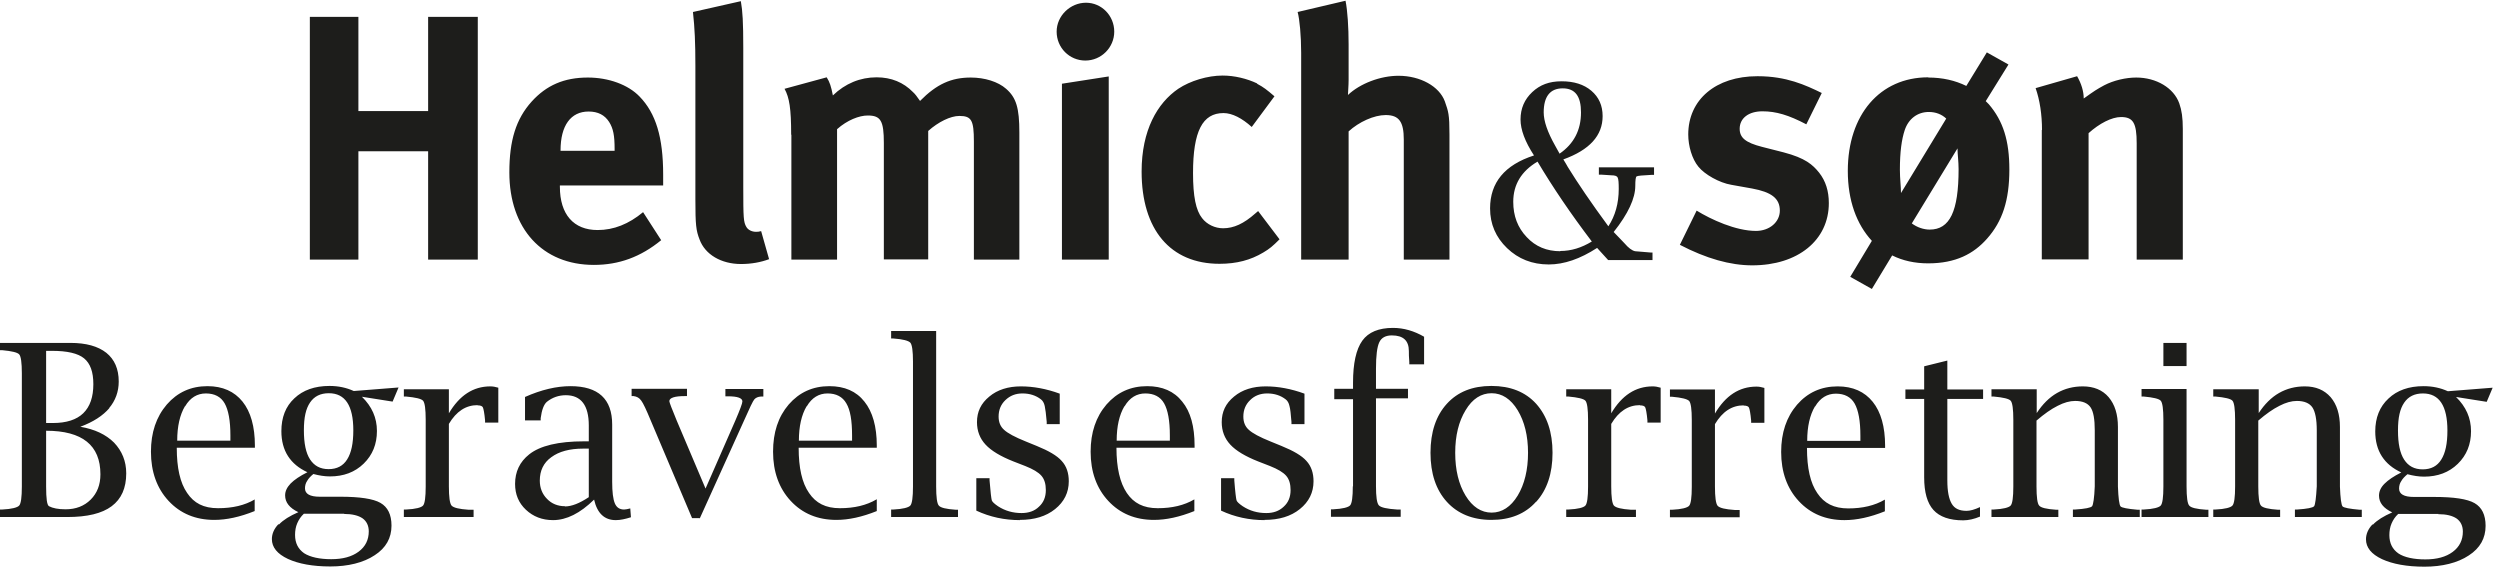 <svg width="321" height="73" viewBox="0 0 321 73" fill="none" xmlns="http://www.w3.org/2000/svg">
<g clip-path="url(#clip0_1_42)">
<path d="M262.166 16.672V33.305H268.173V17.097C269.562 15.85 271.148 15.028 272.339 15.028C273.897 15.028 274.35 15.793 274.35 18.4V33.334H280.273V16.559C280.273 15.113 280.131 14.15 279.819 13.272C279.111 11.288 276.872 9.956 274.294 9.956C272.962 9.956 271.375 10.325 270.185 10.948C269.193 11.486 268.938 11.656 267.55 12.648C267.55 11.713 267.238 10.721 266.7 9.786L261.373 11.316C261.911 12.847 262.194 14.717 262.194 16.7M244.087 24.804C244.087 23.954 243.946 22.934 243.946 21.801C243.946 19.506 244.172 17.89 244.569 16.7C245.051 15.255 246.213 14.377 247.658 14.377C248.565 14.377 249.33 14.688 249.896 15.227L244.059 24.833L244.087 24.804ZM251.342 19.024C251.342 19.789 251.483 20.696 251.483 21.716C251.483 27.156 250.35 29.48 247.771 29.48C247.006 29.48 246.156 29.197 245.476 28.686L251.342 19.052V19.024ZM247.573 9.928C241.396 9.928 237.258 14.717 237.258 21.942C237.258 25.768 238.392 28.8 240.347 30.925L237.57 35.544L240.347 37.102L242.954 32.795C244.314 33.475 245.873 33.815 247.573 33.815C251.115 33.815 253.41 32.597 255.139 30.642C257.122 28.403 258.001 25.711 258.001 21.772C258.001 18.06 257.207 15.539 255.365 13.385L254.969 12.988L257.887 8.284L255.11 6.726L252.475 11.033C251.03 10.325 249.415 9.956 247.601 9.956M225.641 9.786C220.313 9.786 216.771 12.79 216.771 17.267C216.771 18.741 217.253 20.412 218.075 21.404C218.868 22.396 220.767 23.473 222.297 23.728L224.989 24.209C227.426 24.663 228.531 25.456 228.531 27.043C228.531 28.516 227.199 29.65 225.471 29.65C222.864 29.65 219.69 28.176 217.848 27.043L215.695 31.435C219.067 33.192 222.155 34.07 224.989 34.07C230.855 34.07 234.822 30.84 234.822 26.079C234.822 24.549 234.425 23.246 233.575 22.169C232.753 21.149 231.818 20.299 229.013 19.562L226.236 18.854C224.139 18.315 223.374 17.692 223.374 16.53C223.374 15.17 224.536 14.292 226.292 14.292C228.049 14.292 229.664 14.773 231.931 15.963L233.915 11.94C231.818 10.92 229.381 9.786 225.697 9.786M199.685 18.712C198.693 16.955 198.211 15.539 198.211 14.433C198.211 12.393 199.033 11.345 200.648 11.345C202.263 11.345 203 12.365 203 14.433C203 16.7 202.093 18.457 200.251 19.732C199.996 19.279 199.798 18.939 199.685 18.712M200.336 32.257C198.608 32.257 197.163 31.662 196.029 30.443C194.868 29.225 194.301 27.723 194.301 25.91C194.301 23.699 195.349 21.971 197.418 20.752C199.373 24.039 201.697 27.468 204.389 31.01C203.085 31.803 201.753 32.228 200.336 32.228M212.181 33.362V32.427H211.983C210.679 32.313 209.999 32.257 209.942 32.257C209.546 32.172 209.092 31.832 208.582 31.237C208.497 31.152 208.299 30.953 207.987 30.613C207.676 30.273 207.421 30.018 207.194 29.791C209.064 27.44 209.971 25.456 209.971 23.869C209.971 23.133 210.027 22.707 210.141 22.651C210.254 22.566 210.906 22.509 212.068 22.453H212.379V21.489H205.295V22.424H205.579C206.372 22.481 206.797 22.509 206.91 22.509C207.336 22.509 207.619 22.594 207.704 22.793C207.817 22.991 207.846 23.473 207.846 24.266C207.846 26.108 207.392 27.723 206.514 29.055C204.304 26.051 202.575 23.501 201.3 21.432C201.187 21.206 200.988 20.894 200.733 20.469C204.105 19.25 205.777 17.409 205.777 14.915C205.777 13.555 205.295 12.478 204.332 11.656C203.368 10.835 202.093 10.438 200.506 10.438C198.92 10.438 197.73 10.891 196.738 11.826C195.746 12.761 195.236 13.923 195.236 15.34C195.236 16.644 195.803 18.174 196.964 19.959C193.196 21.177 191.326 23.444 191.326 26.76C191.326 28.771 192.062 30.472 193.507 31.86C194.953 33.249 196.738 33.957 198.863 33.957C200.818 33.957 202.887 33.249 205.069 31.832L206.485 33.39H212.181V33.362ZM167.07 6.783V33.334H173.162V16.87C174.494 15.652 176.421 14.773 177.923 14.773C179.623 14.773 180.246 15.623 180.246 17.919V33.334H186.112V17.267C186.112 14.66 185.97 14.32 185.517 13.017C184.808 11.09 182.371 9.73 179.566 9.73C177.243 9.73 174.636 10.721 173.077 12.195C173.077 11.94 173.162 10.976 173.162 10.268V5.706C173.162 3.496 173.02 1.342 172.765 0.095L166.616 1.54C166.872 2.476 167.07 4.629 167.07 6.783M161.431 10.721C160.128 10.098 158.512 9.701 156.982 9.701C155.055 9.701 152.817 10.381 151.287 11.401C148.595 13.243 146.583 16.729 146.583 22.027C146.583 29.48 150.267 33.872 156.585 33.872C158.796 33.872 160.581 33.39 162.196 32.427C163.018 31.945 163.414 31.605 164.293 30.727L161.544 27.1L161.176 27.411C159.702 28.715 158.427 29.31 157.039 29.31C156.019 29.31 154.97 28.828 154.347 28.006C153.554 27.015 153.185 25.229 153.185 22.226C153.185 16.842 154.404 14.518 157.096 14.518C158.229 14.518 159.504 15.198 160.723 16.303L163.641 12.365C162.649 11.515 162.253 11.203 161.403 10.75M135.673 4.062C135.673 6.131 137.317 7.774 139.357 7.774C141.397 7.774 143.069 6.103 143.069 4.062C143.069 2.022 141.454 0.35 139.442 0.35C137.43 0.35 135.673 2.022 135.673 4.062ZM136.353 33.334H142.361V9.815L136.353 10.75V33.305V33.334ZM101.613 17.324V33.334H107.479V16.587C108.782 15.425 110.313 14.83 111.418 14.83C113.09 14.83 113.486 15.51 113.486 18.372V33.305H119.182V16.814C120.485 15.652 122.044 14.887 123.177 14.887C124.736 14.887 125.047 15.425 125.047 18.174V33.334H130.885V17.012C130.885 13.867 130.488 12.535 129.184 11.401C128.164 10.495 126.436 9.956 124.651 9.956C122.129 9.956 120.259 10.806 118.133 12.96C117.68 12.336 117.567 12.138 117.227 11.826C116.008 10.58 114.45 9.928 112.551 9.928C110.454 9.928 108.527 10.721 106.941 12.252C106.714 11.09 106.544 10.551 106.147 9.928L100.735 11.401C101.358 12.535 101.585 13.952 101.585 17.267M88.975 1.54C89.202 3.609 89.287 5.451 89.287 8.454V25.598C89.287 28.885 89.372 29.593 89.826 30.755C90.534 32.682 92.603 33.9 95.153 33.9C96.456 33.9 97.703 33.674 98.751 33.277L97.731 29.678C97.42 29.763 97.278 29.763 97.051 29.763C96.57 29.763 96.059 29.537 95.833 29.14C95.464 28.516 95.436 27.978 95.436 24.039V6.103C95.436 2.872 95.351 1.399 95.124 0.152L88.975 1.54V1.54ZM71.974 19.307C71.974 16.134 73.277 14.32 75.573 14.32C76.791 14.32 77.641 14.773 78.208 15.652C78.746 16.502 78.916 17.409 78.916 19.109V19.364H71.974V19.279V19.307ZM76.734 29.537C73.646 29.537 71.889 27.525 71.889 23.983V23.813H85.15V22.424C85.15 17.635 84.215 14.547 82.118 12.393C80.645 10.863 78.123 9.956 75.487 9.956C72.427 9.956 70.16 10.948 68.262 13.045C66.25 15.283 65.4 18.032 65.4 22.141C65.4 29.366 69.65 34.014 76.252 34.014C79.483 34.014 82.26 32.993 84.895 30.84L82.572 27.241C80.73 28.771 78.803 29.537 76.734 29.537M39.784 33.334H46.018V19.421H54.972V33.334H61.348V2.164H54.972V14.263H46.018V2.164H39.784V33.334Z" fill="#1D1D1B"/>
<path d="M313.058 66.018C314.106 66.018 314.9 66.216 315.438 66.585C315.948 66.953 316.231 67.52 316.231 68.257C316.231 69.333 315.806 70.212 314.928 70.864C314.049 71.515 312.888 71.827 311.414 71.827C309.941 71.827 308.722 71.572 307.957 71.062C307.192 70.523 306.795 69.758 306.795 68.71C306.795 68.171 306.88 67.662 307.079 67.208C307.277 66.755 307.532 66.358 307.929 65.99H313.114L313.058 66.018ZM308.694 51.708C309.232 50.915 310.026 50.518 311.102 50.518C313.199 50.518 314.248 52.105 314.248 55.279C314.248 56.95 313.993 58.169 313.454 59.019C312.944 59.841 312.151 60.266 311.074 60.266C309.997 60.266 309.232 59.841 308.694 59.019C308.156 58.197 307.9 56.95 307.9 55.279C307.9 53.607 308.156 52.502 308.694 51.708M304.613 67.35C304.075 67.916 303.792 68.568 303.792 69.248C303.792 70.297 304.472 71.147 305.86 71.799C307.22 72.422 309.034 72.762 311.301 72.762C313.568 72.762 315.551 72.28 316.996 71.317C318.442 70.382 319.15 69.107 319.15 67.52C319.15 66.103 318.668 65.139 317.733 64.601C316.798 64.063 315.07 63.808 312.548 63.808H309.941C308.666 63.808 308.042 63.439 308.042 62.731C308.042 62.391 308.127 62.051 308.326 61.767C308.496 61.456 308.779 61.172 309.119 60.889C309.856 61.087 310.564 61.201 311.244 61.201C313.001 61.201 314.446 60.662 315.58 59.557C316.713 58.452 317.28 57.064 317.28 55.364C317.28 53.663 316.628 52.218 315.353 50.971L319.292 51.595L320.057 49.781L314.304 50.235C313.369 49.81 312.349 49.583 311.187 49.583C309.289 49.583 307.787 50.121 306.682 51.17C305.549 52.218 304.982 53.635 304.982 55.392C304.982 56.639 305.265 57.715 305.832 58.594C306.399 59.472 307.22 60.152 308.326 60.662C307.362 61.144 306.654 61.626 306.172 62.108C305.69 62.589 305.464 63.099 305.464 63.638C305.464 64.544 306.03 65.253 307.164 65.791C306.059 66.273 305.237 66.783 304.698 67.35M289.964 49.98H284.183V50.915H284.466C285.685 51.028 286.422 51.198 286.648 51.453C286.875 51.708 286.988 52.53 286.988 53.89V62.476C286.988 63.836 286.875 64.658 286.648 64.913C286.422 65.168 285.713 65.366 284.466 65.423H284.183V66.386H292.769V65.451H292.486C291.267 65.366 290.53 65.196 290.304 64.913C290.077 64.658 289.964 63.836 289.964 62.448V54.003C290.955 53.153 291.834 52.53 292.684 52.105C293.506 51.68 294.242 51.481 294.923 51.481C295.858 51.481 296.538 51.765 296.906 52.303C297.274 52.842 297.473 53.833 297.473 55.25V62.448C297.388 63.949 297.274 64.799 297.133 64.998C296.963 65.196 296.254 65.338 294.951 65.423H294.668V66.386H303.253V65.451H302.97C301.695 65.338 300.958 65.196 300.788 65.026C300.618 64.828 300.505 63.978 300.448 62.476V54.825C300.448 53.21 300.051 51.935 299.258 51C298.436 50.065 297.331 49.611 295.943 49.611C294.724 49.611 293.619 49.895 292.627 50.461C291.636 51.028 290.757 51.907 290.02 53.04V49.98H289.964ZM280.754 44.029H277.779V47.004H280.754V44.029V44.029ZM274.974 49.98V50.915H275.257C276.476 51.028 277.212 51.198 277.439 51.453C277.666 51.708 277.779 52.53 277.779 53.89V62.476C277.779 63.836 277.666 64.658 277.439 64.913C277.212 65.168 276.476 65.366 275.257 65.423H274.974V66.386H283.56V65.451H283.276C282.03 65.366 281.321 65.196 281.094 64.913C280.868 64.658 280.754 63.836 280.754 62.448V49.951H274.974V49.98ZM261.486 49.98H255.705V50.915H255.989C257.207 51.028 257.944 51.198 258.171 51.453C258.397 51.708 258.511 52.53 258.511 53.89V62.476C258.511 63.836 258.397 64.658 258.171 64.913C257.944 65.168 257.207 65.366 255.989 65.423H255.705V66.386H264.291V65.451H264.008C262.761 65.366 262.053 65.196 261.826 64.913C261.599 64.658 261.486 63.836 261.486 62.448V54.003C262.478 53.153 263.356 52.53 264.206 52.105C265.028 51.68 265.765 51.481 266.445 51.481C267.408 51.481 268.06 51.765 268.428 52.303C268.797 52.842 268.967 53.833 268.967 55.25V62.448C268.91 63.949 268.768 64.799 268.627 64.998C268.457 65.196 267.748 65.338 266.445 65.423H266.161V66.386H274.747V65.451H274.464C273.16 65.338 272.452 65.196 272.282 65.026C272.112 64.828 271.999 63.978 271.942 62.476V54.825C271.942 53.21 271.545 51.935 270.752 51C269.958 50.065 268.825 49.611 267.436 49.611C266.218 49.611 265.113 49.895 264.121 50.461C263.129 51.028 262.251 51.907 261.514 53.04V49.98H261.486ZM254.232 65.111C253.552 65.423 252.985 65.593 252.503 65.593C251.597 65.593 250.973 65.31 250.605 64.686C250.236 64.063 250.038 63.099 250.038 61.682V51.227H254.629V50.008H250.038V46.296L247.063 47.033V50.008H244.654V51.227H247.063V61.286C247.063 63.213 247.46 64.601 248.253 65.48C249.046 66.358 250.321 66.811 252.078 66.811C252.758 66.811 253.495 66.641 254.232 66.33V65.111V65.111ZM233.065 52.19C233.716 51.085 234.623 50.546 235.728 50.546C236.833 50.546 237.655 50.971 238.137 51.822C238.619 52.672 238.874 54.032 238.874 55.959V56.61H232.045C232.045 54.769 232.385 53.295 233.036 52.19M242.019 64.148C240.716 64.913 239.157 65.281 237.315 65.281C235.473 65.281 234.227 64.629 233.348 63.326C232.441 62.023 232.016 60.096 232.016 57.517H242.047V57.234C242.047 54.797 241.509 52.898 240.46 51.595C239.412 50.291 237.91 49.611 235.955 49.611C233.83 49.611 232.101 50.405 230.741 51.963C229.381 53.55 228.701 55.562 228.701 58.027C228.701 60.606 229.466 62.731 230.968 64.346C232.47 65.961 234.425 66.783 236.833 66.783C238.392 66.783 240.12 66.415 242.019 65.65V64.119V64.148ZM223.884 52.077C224.252 52.077 224.479 52.162 224.564 52.332C224.649 52.502 224.762 53.068 224.847 54.003V54.287H226.547V49.81C226.179 49.696 225.839 49.64 225.527 49.64C223.317 49.64 221.56 50.801 220.2 53.097V50.008H214.42V50.943H214.703C215.921 51.056 216.63 51.227 216.885 51.481C217.111 51.737 217.225 52.558 217.225 53.918V62.504C217.225 63.864 217.111 64.686 216.885 64.941C216.658 65.196 215.921 65.395 214.703 65.451H214.42V66.415H223.374V65.48H222.722C221.504 65.395 220.795 65.225 220.54 64.941C220.313 64.658 220.2 63.836 220.2 62.476V54.457C221.164 52.842 222.382 52.048 223.884 52.048M210.566 52.048C210.934 52.048 211.161 52.133 211.246 52.303C211.331 52.473 211.444 53.04 211.529 53.975V54.258H213.229V49.781C212.861 49.668 212.521 49.611 212.209 49.611C209.999 49.611 208.242 50.773 206.882 53.068V49.98H201.102V50.915H201.385C202.603 51.028 203.34 51.198 203.567 51.453C203.793 51.708 203.907 52.53 203.907 53.89V62.476C203.907 63.836 203.793 64.658 203.567 64.913C203.34 65.168 202.632 65.366 201.385 65.423H201.102V66.386H210.056V65.451H209.404C208.186 65.366 207.477 65.196 207.222 64.913C206.995 64.629 206.882 63.808 206.882 62.448V54.428C207.846 52.813 209.064 52.02 210.566 52.02M188.18 63.638C187.302 62.193 186.849 60.351 186.849 58.141C186.849 55.93 187.302 54.117 188.18 52.672C189.059 51.198 190.192 50.49 191.524 50.49C192.856 50.49 193.989 51.227 194.868 52.672C195.746 54.117 196.199 55.959 196.199 58.141C196.199 60.322 195.746 62.193 194.868 63.638C193.989 65.083 192.856 65.82 191.524 65.82C190.192 65.82 189.059 65.083 188.18 63.638ZM197.248 64.431C198.636 62.901 199.345 60.804 199.345 58.141C199.345 55.477 198.636 53.408 197.248 51.85C195.859 50.32 193.933 49.555 191.496 49.555C189.059 49.555 187.16 50.32 185.772 51.85C184.383 53.38 183.675 55.477 183.675 58.141C183.675 60.804 184.383 62.901 185.772 64.431C187.16 65.961 189.087 66.755 191.496 66.755C193.904 66.755 195.831 65.99 197.22 64.431M173.701 62.448C173.701 63.808 173.587 64.629 173.36 64.885C173.134 65.14 172.397 65.338 171.179 65.395H170.895V66.358H179.849V65.423H179.396C178.093 65.338 177.299 65.168 177.044 64.885C176.789 64.601 176.676 63.779 176.676 62.419V51.142H180.785V49.923H176.676V47.344C176.676 45.673 176.818 44.539 177.101 43.944C177.384 43.349 177.923 43.066 178.716 43.066C180.19 43.066 180.898 43.746 180.898 45.078C180.898 45.418 180.898 45.871 180.955 46.494V46.778H182.853V43.236C181.578 42.499 180.246 42.102 178.858 42.102C177.044 42.102 175.712 42.641 174.919 43.746C174.126 44.851 173.729 46.664 173.729 49.13V49.923H171.32V51.255H173.729V62.448H173.701ZM162.366 66.755C164.236 66.755 165.738 66.301 166.9 65.366C168.062 64.431 168.657 63.241 168.657 61.796C168.657 60.747 168.373 59.869 167.75 59.189C167.155 58.509 166.078 57.886 164.548 57.262L163.159 56.695C161.743 56.129 160.808 55.619 160.354 55.194C159.872 54.769 159.646 54.202 159.646 53.493C159.646 52.643 159.929 51.935 160.524 51.368C161.091 50.801 161.828 50.518 162.706 50.518C163.641 50.518 164.435 50.773 165.086 51.283C165.313 51.453 165.483 51.737 165.568 52.133C165.681 52.502 165.738 53.182 165.823 54.173V54.457H167.495V50.546C165.795 49.923 164.123 49.611 162.508 49.611C160.893 49.611 159.504 50.036 158.456 50.915C157.379 51.793 156.869 52.87 156.869 54.202C156.869 55.335 157.237 56.299 157.974 57.092C158.711 57.886 159.901 58.594 161.544 59.246L163.074 59.841C164.066 60.237 164.746 60.634 165.143 61.087C165.54 61.541 165.71 62.164 165.71 62.929C165.71 63.808 165.426 64.516 164.831 65.055C164.236 65.621 163.5 65.876 162.593 65.876C161.459 65.876 160.468 65.593 159.561 64.998C159.107 64.686 158.824 64.431 158.767 64.233C158.711 64.034 158.597 63.184 158.484 61.682V61.399H156.784V65.565C158.541 66.386 160.411 66.783 162.366 66.783M144.401 52.162C145.053 51.056 145.959 50.518 147.065 50.518C148.17 50.518 148.991 50.943 149.473 51.793C149.955 52.643 150.21 54.003 150.21 55.93V56.582H143.381C143.381 54.74 143.721 53.267 144.373 52.162M153.355 64.119C152.052 64.885 150.493 65.253 148.651 65.253C146.81 65.253 145.563 64.601 144.684 63.298C143.806 61.994 143.353 60.067 143.353 57.489H153.384V57.205C153.384 54.769 152.873 52.87 151.797 51.566C150.748 50.235 149.246 49.583 147.291 49.583C145.166 49.583 143.438 50.376 142.077 51.935C140.717 53.522 140.037 55.534 140.037 57.999C140.037 60.577 140.802 62.703 142.304 64.318C143.806 65.933 145.761 66.755 148.17 66.755C149.728 66.755 151.457 66.386 153.355 65.621V64.091V64.119ZM130.941 66.755C132.811 66.755 134.313 66.301 135.475 65.366C136.637 64.431 137.232 63.241 137.232 61.796C137.232 60.747 136.949 59.869 136.325 59.189C135.73 58.509 134.653 57.886 133.123 57.262L131.735 56.695C130.318 56.129 129.383 55.619 128.929 55.194C128.448 54.769 128.221 54.202 128.221 53.493C128.221 52.643 128.504 51.935 129.099 51.368C129.695 50.801 130.403 50.518 131.281 50.518C132.216 50.518 133.01 50.773 133.662 51.283C133.888 51.453 134.058 51.737 134.143 52.133C134.228 52.502 134.313 53.182 134.398 54.173V54.457H136.07V50.546C134.37 49.923 132.698 49.611 131.083 49.611C129.468 49.611 128.079 50.036 127.031 50.915C125.954 51.793 125.444 52.87 125.444 54.202C125.444 55.335 125.812 56.299 126.549 57.092C127.286 57.886 128.476 58.594 130.12 59.246L131.65 59.841C132.641 60.237 133.322 60.634 133.718 61.087C134.115 61.541 134.285 62.164 134.285 62.929C134.285 63.808 134.002 64.516 133.407 65.055C132.84 65.621 132.075 65.876 131.168 65.876C130.063 65.876 129.043 65.593 128.136 64.998C127.683 64.686 127.399 64.431 127.343 64.233C127.286 64.034 127.173 63.184 127.059 61.682V61.399H125.359V65.565C127.116 66.386 128.986 66.783 130.97 66.783M114.421 42.527V43.462H114.705C115.923 43.547 116.66 43.746 116.887 44.001C117.113 44.256 117.227 45.078 117.227 46.438V62.476C117.227 63.836 117.113 64.658 116.887 64.913C116.66 65.168 115.923 65.366 114.705 65.423H114.421V66.386H123.007V65.451H122.724C121.477 65.366 120.769 65.196 120.542 64.913C120.315 64.658 120.202 63.836 120.202 62.448V42.499H114.421V42.527ZM103.597 52.162C104.249 51.056 105.155 50.518 106.261 50.518C107.366 50.518 108.187 50.943 108.669 51.793C109.179 52.643 109.406 54.003 109.406 55.93V56.582H102.577C102.577 54.74 102.917 53.267 103.569 52.162M112.551 64.119C111.248 64.885 109.689 65.253 107.847 65.253C106.005 65.253 104.759 64.601 103.88 63.298C102.974 61.994 102.548 60.067 102.548 57.489H112.579V57.205C112.579 54.769 112.041 52.87 110.993 51.566C109.944 50.235 108.442 49.583 106.487 49.583C104.362 49.583 102.633 50.376 101.273 51.935C99.913 53.522 99.261 55.534 99.261 57.999C99.261 60.577 100.027 62.703 101.528 64.318C103.03 65.933 104.985 66.755 107.394 66.755C108.952 66.755 110.681 66.386 112.579 65.621V64.091L112.551 64.119ZM89.854 66.556L95.521 54.032C96.23 52.417 96.683 51.481 96.853 51.283C97.051 51.056 97.335 50.943 97.703 50.915H98.015V49.951H93.141V50.886H93.481C94.699 50.886 95.323 51.113 95.323 51.538C95.323 51.793 95.011 52.615 94.416 54.003L90.591 62.731L86.879 53.975C86.255 52.473 85.944 51.652 85.944 51.51C85.944 51.085 86.624 50.858 87.927 50.858H88.21V49.923H81.098V50.858H81.353C81.778 50.915 82.09 51.085 82.345 51.453C82.6 51.793 82.996 52.643 83.535 53.947L88.862 66.528H89.797L89.854 66.556ZM72.54 64.998C71.634 64.998 70.84 64.686 70.245 64.063C69.622 63.439 69.31 62.646 69.31 61.711C69.31 60.436 69.792 59.416 70.784 58.707C71.775 57.971 73.136 57.602 74.892 57.602H75.601V63.836C74.411 64.629 73.391 65.026 72.54 65.026M79.086 66.783C79.653 66.783 80.305 66.641 81.013 66.415L80.928 65.281C80.588 65.366 80.333 65.423 80.135 65.423C79.568 65.423 79.171 65.168 78.945 64.629C78.718 64.091 78.604 63.184 78.604 61.853V54.514C78.604 51.227 76.819 49.583 73.249 49.583C71.464 49.583 69.509 50.036 67.412 50.971V53.975H69.424V53.692C69.565 52.643 69.82 51.935 70.217 51.595C70.925 51.028 71.747 50.745 72.654 50.745C74.609 50.745 75.601 52.048 75.601 54.627V56.667H74.977C71.69 56.667 69.338 57.234 67.95 58.339C66.732 59.302 66.136 60.577 66.136 62.136C66.136 63.468 66.59 64.573 67.525 65.451C68.46 66.33 69.622 66.783 71.01 66.783C72.739 66.783 74.496 65.905 76.281 64.148C76.678 65.905 77.613 66.783 79.058 66.783M61.319 52.048C61.688 52.048 61.914 52.133 61.999 52.303C62.084 52.473 62.198 53.04 62.283 53.975V54.258H63.983V49.781C63.615 49.668 63.275 49.611 62.963 49.611C60.753 49.611 58.996 50.773 57.636 53.068V49.98H51.855V50.915H52.139C53.357 51.028 54.094 51.198 54.32 51.453C54.547 51.708 54.66 52.53 54.66 53.89V62.476C54.66 63.836 54.547 64.658 54.32 64.913C54.094 65.168 53.385 65.366 52.139 65.423H51.855V66.386H60.809V65.451H60.158C58.939 65.366 58.231 65.196 57.976 64.913C57.749 64.629 57.636 63.808 57.636 62.448V54.428C58.599 52.813 59.818 52.02 61.319 52.02M44.176 65.99C45.224 65.99 46.018 66.188 46.556 66.556C47.066 66.925 47.35 67.492 47.35 68.228C47.35 69.305 46.925 70.183 46.046 70.835C45.168 71.487 44.006 71.799 42.532 71.799C41.059 71.799 39.841 71.543 39.047 71.034C38.282 70.495 37.885 69.73 37.885 68.682C37.885 68.143 37.97 67.633 38.169 67.18C38.367 66.726 38.622 66.33 39.019 65.961H44.204L44.176 65.99ZM39.812 51.68C40.351 50.886 41.144 50.49 42.221 50.49C44.318 50.49 45.366 52.077 45.366 55.25C45.366 56.922 45.111 58.141 44.573 58.991C44.063 59.812 43.269 60.237 42.193 60.237C41.116 60.237 40.351 59.812 39.812 58.991C39.274 58.169 39.019 56.922 39.019 55.25C39.019 53.578 39.274 52.473 39.812 51.68M35.732 67.321C35.194 67.888 34.91 68.54 34.91 69.22C34.91 70.268 35.59 71.118 36.979 71.77C38.339 72.394 40.152 72.734 42.419 72.734C44.686 72.734 46.67 72.252 48.115 71.288C49.56 70.353 50.268 69.078 50.268 67.492C50.268 66.075 49.787 65.111 48.852 64.573C47.916 64.034 46.188 63.779 43.666 63.779H41.059C39.784 63.779 39.16 63.411 39.16 62.703C39.16 62.363 39.246 62.023 39.444 61.739C39.614 61.428 39.897 61.144 40.237 60.861C40.974 61.059 41.682 61.172 42.362 61.172C44.119 61.172 45.565 60.634 46.698 59.529C47.831 58.424 48.398 57.035 48.398 55.335C48.398 53.635 47.746 52.19 46.471 50.943L50.41 51.566L51.175 49.753L45.423 50.206C44.488 49.781 43.468 49.555 42.306 49.555C40.407 49.555 38.906 50.093 37.8 51.142C36.667 52.19 36.129 53.607 36.129 55.364C36.129 56.61 36.412 57.687 36.979 58.566C37.545 59.444 38.367 60.124 39.472 60.634C38.509 61.116 37.8 61.597 37.319 62.079C36.837 62.589 36.61 63.071 36.61 63.609C36.61 64.516 37.177 65.225 38.31 65.763C37.205 66.245 36.384 66.755 35.845 67.321M23.774 52.162C24.426 51.056 25.332 50.518 26.438 50.518C27.543 50.518 28.364 50.943 28.846 51.793C29.328 52.643 29.583 54.003 29.583 55.93V56.582H22.754C22.754 54.74 23.094 53.267 23.746 52.162M32.728 64.119C31.425 64.885 29.866 65.253 27.996 65.253C26.126 65.253 24.907 64.601 24.029 63.298C23.122 61.994 22.697 60.067 22.697 57.489H32.728V57.205C32.728 54.769 32.19 52.87 31.141 51.566C30.093 50.263 28.591 49.583 26.636 49.583C24.511 49.583 22.782 50.376 21.422 51.935C20.062 53.522 19.382 55.534 19.382 57.999C19.382 60.577 20.147 62.703 21.649 64.318C23.151 65.933 25.106 66.755 27.514 66.755C29.073 66.755 30.801 66.386 32.7 65.621V64.091L32.728 64.119ZM5.922 45.049H6.659C8.614 45.049 10.003 45.361 10.796 46.013C11.589 46.664 11.986 47.741 11.986 49.328C11.986 50.971 11.561 52.218 10.683 53.068C9.833 53.89 8.529 54.315 6.801 54.315H5.922V45.078V45.049ZM12.893 60.917C12.893 62.249 12.468 63.326 11.646 64.148C10.824 64.969 9.748 65.395 8.416 65.395C7.481 65.395 6.772 65.253 6.291 64.998C6.036 64.856 5.922 64.034 5.922 62.476V55.307C10.569 55.307 12.893 57.177 12.893 60.889M13.998 52.417C14.82 51.453 15.245 50.291 15.245 48.988C15.245 47.373 14.707 46.154 13.658 45.304C12.581 44.454 11.051 44.029 9.039 44.029H0V44.964H0.283C1.502 45.078 2.239 45.248 2.465 45.503C2.692 45.758 2.805 46.579 2.805 47.94V62.476C2.805 63.836 2.692 64.658 2.465 64.913C2.239 65.168 1.502 65.366 0.283 65.423H0V66.386H8.643C11.193 66.386 13.091 65.933 14.338 64.998C15.585 64.063 16.208 62.674 16.208 60.776C16.208 59.217 15.67 57.914 14.65 56.837C13.601 55.789 12.156 55.109 10.314 54.797C11.986 54.173 13.205 53.38 14.055 52.388" fill="#1D1D1B"/>
</g>
<defs>
<clipPath id="clip0_1_42">
<rect width="321" height="73" fill="white"/>
</clipPath>
</defs>
</svg>
